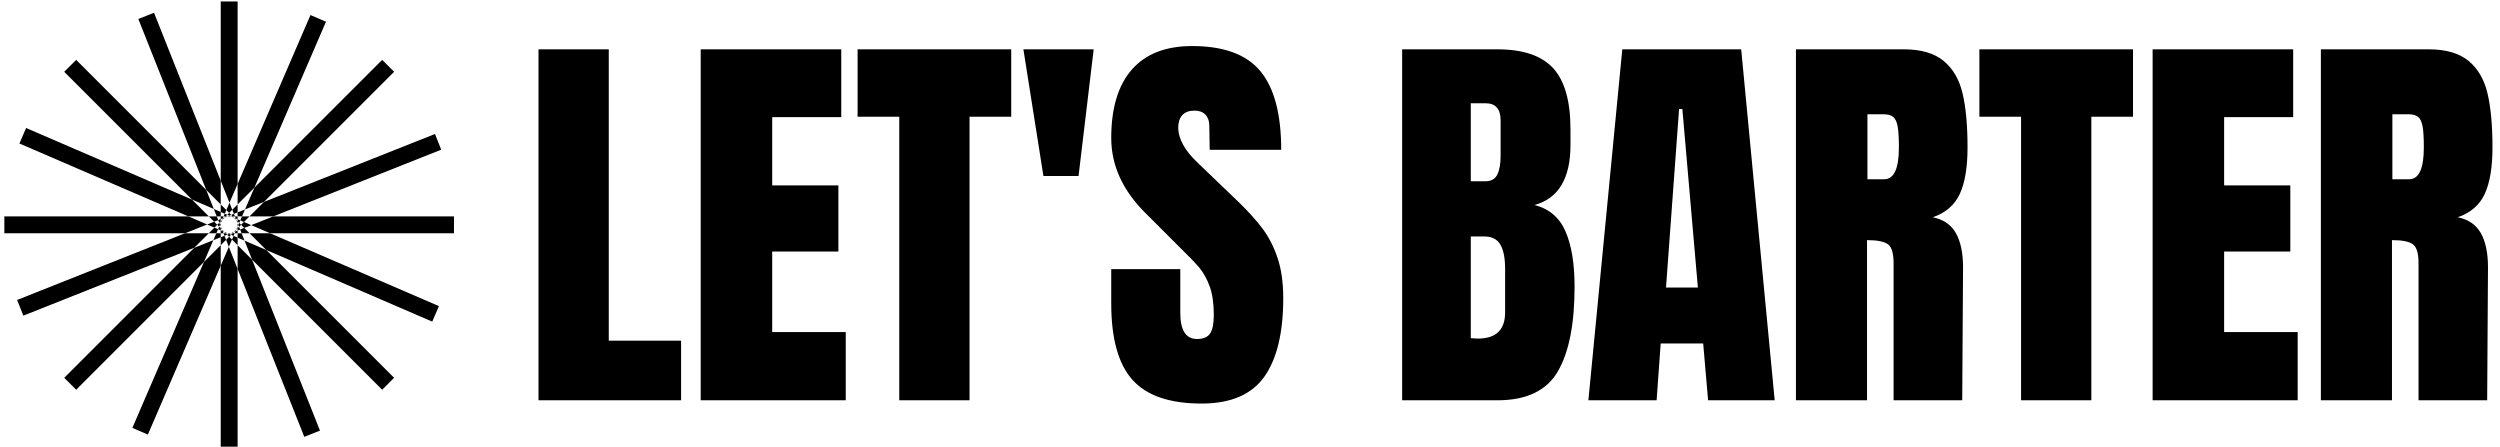 <svg xmlns="http://www.w3.org/2000/svg" version="1.1" xmlns:xlink="http://www.w3.org/1999/xlink"
  xmlns:svgjs="http://svgjs.dev/svgjs" width="1500" height="268" viewBox="0 0 1500 268">
  <g transform="matrix(1,0,0,1,-0.909,0.883)"><svg viewBox="0 0 396 71"
      data-background-color="#ececea" preserveAspectRatio="xMidYMid meet" height="268" width="1500"
      xmlns="http://www.w3.org/2000/svg" xmlns:xlink="http://www.w3.org/1999/xlink">
      <g id="tight-bounds" transform="matrix(1,0,0,1,0.24,-0.234)"><svg
          viewBox="0 0 395.52 71.468" height="71.468" width="395.52">
          <g><svg viewBox="0 0 503.598 90.997" height="71.468" width="395.52">
              <g transform="matrix(1,0,0,1,108.078,9.32)"><svg
                  viewBox="0 0 395.52 72.356" height="72.356" width="395.52">
                  <g id="textblocktransform"><svg viewBox="0 0 395.52 72.356" height="72.356"
                      width="395.52" id="textblock">
                      <g><svg viewBox="0 0 395.52 72.356" height="72.356" width="395.52">
                          <g transform="matrix(1,0,0,1,0,0)"><svg width="395.52" viewBox="1.9 -43.35 239.12 43.75"
                              height="72.356" data-palette-color="#009b7e">
                              <path
                                d="M19.35 0L1.9 0 1.9-42.95 10.5-42.95 10.5-7.3 19.35-7.3 19.35 0ZM39.5 0L21.75 0 21.75-42.95 38.95-42.95 38.95-34.65 30.5-34.65 30.5-26.3 38.6-26.3 38.6-18.2 30.5-18.2 30.5-8.35 39.5-8.35 39.5 0ZM54.65 0L46.05 0 46.05-34.7 40.95-34.7 40.95-42.95 59.75-42.95 59.75-34.7 54.65-34.7 54.65 0ZM67.99-27.45L63.69-27.45 61.24-42.95 69.84-42.95 67.99-27.45ZM83.04 0.4Q77.19 0.4 74.59-2.5 71.99-5.4 71.99-11.85L71.99-11.85 71.99-16.05 80.44-16.05 80.44-10.7Q80.44-7.5 82.49-7.5L82.49-7.5Q83.64-7.5 84.09-8.18 84.54-8.85 84.54-10.45L84.54-10.45Q84.54-12.55 84.04-13.93 83.54-15.3 82.77-16.23 81.99-17.15 79.99-19.1L79.99-19.1 76.29-22.8Q71.99-27 71.99-32.1L71.99-32.1Q71.99-37.6 74.52-40.48 77.04-43.35 81.89-43.35L81.89-43.35Q87.69-43.35 90.24-40.28 92.79-37.2 92.79-30.65L92.79-30.65 84.04-30.65 83.99-33.6Q83.99-34.45 83.52-34.95 83.04-35.45 82.19-35.45L82.19-35.45Q81.19-35.45 80.69-34.9 80.19-34.35 80.19-33.4L80.19-33.4Q80.19-31.3 82.59-29.05L82.59-29.05 87.59-24.25Q89.34-22.55 90.49-21.03 91.64-19.5 92.34-17.43 93.04-15.35 93.04-12.5L93.04-12.5Q93.04-6.15 90.72-2.88 88.39 0.4 83.04 0.4L83.04 0.4ZM107.59 0L107.59-42.95 119.24-42.95Q123.94-42.95 126.06-40.65 128.19-38.35 128.19-33.15L128.19-33.15 128.19-31.25Q128.19-25.1 123.79-23.9L123.79-23.9Q126.49-23.2 127.59-20.65 128.69-18.1 128.69-13.9L128.69-13.9Q128.69-7.05 126.64-3.53 124.59 0 119.24 0L119.24 0 107.59 0ZM115.99-26.8L117.74-26.8Q118.84-26.8 119.24-27.63 119.64-28.45 119.64-29.95L119.64-29.95 119.64-34.25Q119.64-36.35 117.79-36.35L117.79-36.35 115.99-36.35 115.99-26.8ZM116.84-7.55Q120.19-7.55 120.19-10.75L120.19-10.75 120.19-16.1Q120.19-18.05 119.61-19.05 119.04-20.05 117.59-20.05L117.59-20.05 115.99-20.05 115.99-7.6 116.84-7.55ZM138.73 0L130.38 0 134.53-42.95 149.08-42.95 153.18 0 145.03 0 144.43-6.95 139.23-6.95 138.73 0ZM141.48-35.65L139.88-13.8 143.78-13.8 141.88-35.65 141.48-35.65ZM155.78 0L155.78-42.95 168.98-42.95Q172.13-42.95 173.86-41.53 175.58-40.1 176.18-37.52 176.78-34.95 176.78-30.95L176.78-30.95Q176.78-27.3 175.83-25.25 174.88-23.2 172.53-22.4L172.53-22.4Q174.48-22 175.36-20.45 176.23-18.9 176.23-16.25L176.23-16.25 176.13 0 167.73 0 167.73-16.8Q167.73-18.6 167.03-19.1 166.33-19.6 164.48-19.6L164.48-19.6 164.48 0 155.78 0ZM164.53-27.05L166.58-27.05Q168.38-27.05 168.38-30.95L168.38-30.95Q168.38-32.65 168.23-33.5 168.08-34.35 167.68-34.68 167.28-35 166.53-35L166.53-35 164.53-35 164.53-27.05ZM191.93 0L183.33 0 183.33-34.7 178.23-34.7 178.23-42.95 197.03-42.95 197.03-34.7 191.93-34.7 191.93 0ZM217.18 0L199.43 0 199.43-42.95 216.63-42.95 216.63-34.65 208.18-34.65 208.18-26.3 216.28-26.3 216.28-18.2 208.18-18.2 208.18-8.35 217.18-8.35 217.18 0ZM220.02 0L220.02-42.95 233.22-42.95Q236.37-42.95 238.1-41.53 239.82-40.1 240.42-37.52 241.02-34.95 241.02-30.95L241.02-30.95Q241.02-27.3 240.07-25.25 239.12-23.2 236.77-22.4L236.77-22.4Q238.72-22 239.6-20.45 240.47-18.9 240.47-16.25L240.47-16.25 240.37 0 231.97 0 231.97-16.8Q231.97-18.6 231.27-19.1 230.57-19.6 228.72-19.6L228.72-19.6 228.72 0 220.02 0ZM228.77-27.05L230.82-27.05Q232.62-27.05 232.62-30.95L232.62-30.95Q232.62-32.65 232.47-33.5 232.32-34.35 231.92-34.68 231.52-35 230.77-35L230.77-35 228.77-35 228.77-27.05Z"
                                opacity="1" transform="matrix(1,0,0,1,0,0)" fill="#000000" class="wordmark-text-0"
                                data-fill-palette-color="primary" id="text-0"></path>
                            </svg></g>
                        </svg></g>
                    </svg></g>
                </svg></g>
              <g><svg viewBox="0 0 90.997 90.997" height="90.997"
                  width="90.997">
                  <g><svg xmlns="http://www.w3.org/2000/svg" xml:space="preserve" viewBox="7.261 6.964 75.477 75.477"
                      x="0" y="0" height="90.997" width="90.997" class="icon-icon-0"
                      data-fill-palette-color="accent" id="icon-0">
                      <path
                        d="M43.583 37.298L32.386 9.106l-2.634 1.046L41.15 38.849l2.433 2.433zM46.418 52.112l11.195 28.187 2.634-1.047L48.85 50.556l-2.432-2.431zM37.596 46.119L9.403 57.317l1.047 2.634 28.696-11.397 2.434-2.435zM52.409 43.286L80.598 32.09l-1.047-2.635-28.696 11.398-2.433 2.433zM38.762 40.468L10.91 28.452l-1.122 2.601 28.351 12.233h3.44zM51.239 48.938l27.85 12.016 1.123-2.602L51.861 46.12h-3.44zM49.236 38.463l12.016-27.85-2.603-1.123-12.231 28.351v3.44zM40.765 50.943L28.75 78.793l2.602 1.123 12.231-28.351v-3.44z"
                        fill="#000000" data-fill-palette-color="accent"></path>
                      <path
                        d="M48.85 50.556L70.683 72.39l2.004-2.004-21.448-21.448-3.66-1.579zM41.15 38.849L19.316 17.015l-2.003 2.004 21.449 21.449 3.658 1.578zM43.583 42.548l-1.163-0.502 0.493 1.24h0.67zM46.418 46.857l1.161 0.502-0.492-1.24h-0.669zM50.855 40.853L72.688 19.02l-2.004-2.004-21.448 21.447-1.579 3.66zM39.146 48.554L17.313 70.387l2.004 2.004 21.448-21.448 1.579-3.66zM47.155 43.286l0.502-1.163-1.239 0.492v0.671zM42.846 46.119l-0.502 1.164 1.239-0.492v-0.672zM82.738 43.286H52.409l-3.705 1.471 3.157 1.363h30.877zM38.139 43.286H7.261v2.833h30.335l3.702-1.47zM42.475 44.182l-1.177 0.467 1.224 0.528 0.475-0.474zM47.005 44.704l0.521 0.521 1.178-0.468-1.225-0.528zM42.913 43.286h-1.334l0.896 0.896 0.685-0.273z"
                        fill="#000000" data-fill-palette-color="accent"></path>
                      <path
                        d="M47.087 46.119l1.334 0.001-0.895-0.895-0.686 0.273zM43.583 43.741l-0.423 0.168 0.179 0.451 0.244-0.244zM46.418 45.666l0.422-0.168-0.179-0.451-0.243 0.243zM42.522 45.177l-0.942 0.942h1.266l0.292-0.676zM47.479 44.229l0.943-0.943h-1.267l-0.292 0.677zM43.318 45.025l-0.18 0.418 0.445 0.192v-0.345z"
                        fill="#000000" data-fill-palette-color="accent"></path>
                      <path d="M46.683 44.382l0.18-0.419-0.445-0.192v0.346z" fill="#000000"
                        data-fill-palette-color="accent"></path>
                      <path
                        d="M46.534 44.727l0.127 0.32 0.344-0.343-0.322-0.322zM43.339 44.36l-0.342 0.343 0.321 0.322 0.149-0.344zM46.418 44.996l0.116-0.269-0.116-0.292zM43.467 44.681l0.116 0.295v-0.566zM46.418 37.841V6.964h-2.835v30.334l1.471 3.703zM43.583 51.565v30.876h2.835V52.112l-1.472-3.705z"
                        fill="#000000" data-fill-palette-color="accent"></path>
                      <path
                        d="M45.521 42.178l-0.467-1.177-0.528 1.224 0.474 0.474zM44.479 47.229l0.467 1.178 0.529-1.225-0.474-0.475zM44.526 42.225l-0.943-0.943v1.266l0.678 0.293zM45.475 47.182l0.943 0.943v-1.268l-0.677-0.292z"
                        fill="#000000" data-fill-palette-color="accent"></path>
                      <path
                        d="M45.323 46.386l0.418 0.179 0.192-0.446h-0.344zM44.679 43.021l-0.418-0.18-0.192 0.445h0.345zM43.583 46.791v1.334l0.896-0.896-0.272-0.685zM46.418 42.615v-1.334l-0.897 0.897 0.273 0.685zM44.038 46.119l0.169 0.425 0.451-0.18-0.245-0.245zM45.962 43.286l-0.168-0.423-0.451 0.179 0.244 0.244z"
                        fill="#000000" data-fill-palette-color="accent"></path>
                      <path
                        d="M44.658 46.364l0.343 0.343 0.322-0.321-0.344-0.149zM45.343 43.042L45 42.699l-0.321 0.322 0.344 0.148zM44.979 46.237l0.295-0.118h-0.567z"
                        fill="#000000" data-fill-palette-color="accent"></path>
                      <path
                        d="M45.023 43.169l-0.294 0.117h0.564zM44.069 43.286h-0.486v0.455l0.349-0.138zM45.933 46.119h0.485v-0.453l-0.349 0.138z"
                        fill="#000000" data-fill-palette-color="accent"></path>
                      <path
                        d="M46.069 45.804l0.125-0.29-0.398 0.399zM43.932 43.603l-0.125 0.29 0.398-0.399zM43.583 45.635v0.484h0.455l-0.139-0.348zM46.418 43.771v-0.485h-0.456l0.138 0.348zM43.899 45.771l0.291 0.125-0.399-0.399z"
                        fill="#000000" data-fill-palette-color="accent"></path>
                      <path
                        d="M46.1 43.634l-0.29-0.125 0.399 0.399zM46.418 45.29v-0.294l-0.224 0.518zM43.583 44.116v0.294l0.224-0.517zM45.587 43.286h-0.294l0.517 0.223zM44.413 46.119h0.294l-0.517-0.223zM45.589 46.119l0.207-0.206-0.522 0.206zM44.414 43.286l-0.209 0.208 0.524-0.208zM43.583 45.29l0.208 0.207-0.208-0.521z"
                        fill="#000000" data-fill-palette-color="accent"></path>
                      <path d="M46.418 44.117l-0.209-0.209 0.209 0.527z" fill="#000000"
                        data-fill-palette-color="accent"></path>
                    </svg></g>
                </svg></g>
            </svg></g>
          <defs></defs>
        </svg>
        <rect width="395.52" height="71.468" fill="none" stroke="none" visibility="hidden"></rect>
      </g>
    </svg></g>
</svg>